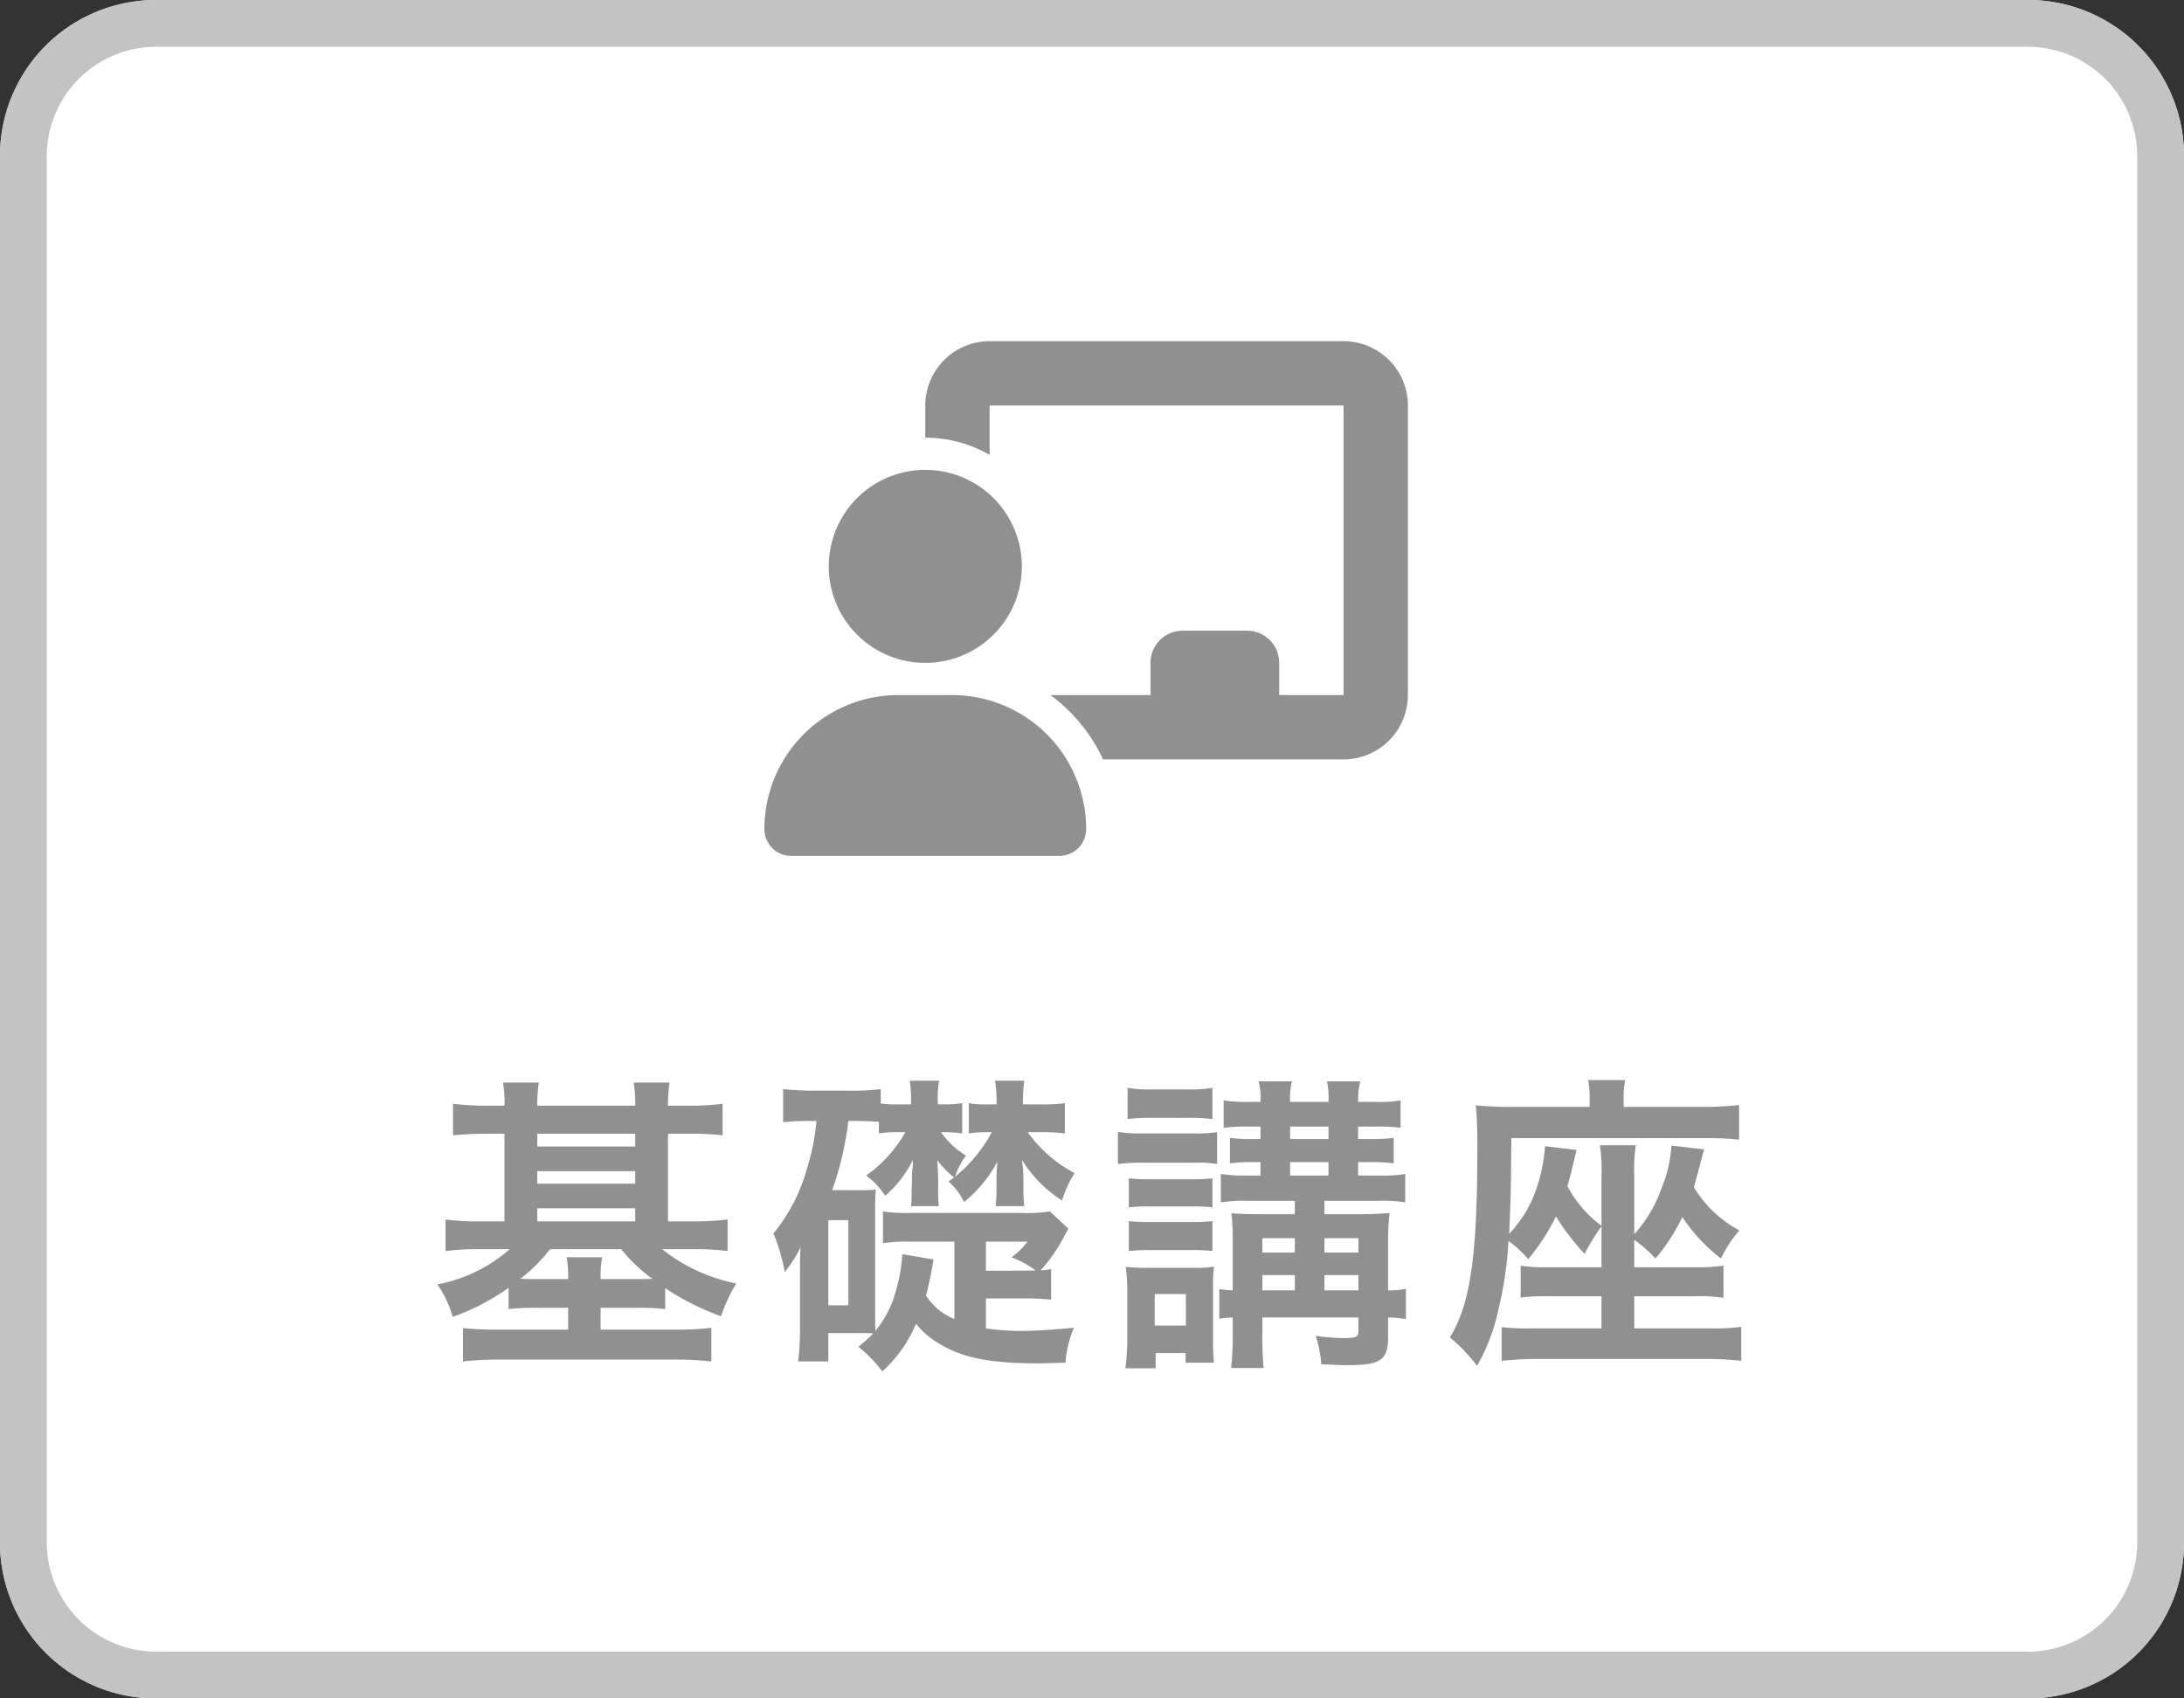 <svg xmlns="http://www.w3.org/2000/svg" width="140" height="108.892" viewBox="0 0 140 108.892">
  <rect x="0" y="0" width="140" height="108.892" fill="#333333" stroke="none"/>
  <g id="グループ_213" data-name="グループ 213" transform="translate(-204 -198.893)">
    <path id="パス_84" data-name="パス 84" d="M10,0H130a10,10,0,0,1,10,10V98.892a10,10,0,0,1-10,10H10a10,10,0,0,1-10-10V10A10,10,0,0,1,10,0Z" transform="translate(204 198.893)" fill="#fff"/>
    <path id="パス_84_-_アウトライン" data-name="パス 84 - アウトライン" d="M10,3a7.008,7.008,0,0,0-7,7V98.892a7.008,7.008,0,0,0,7,7H130a7.008,7.008,0,0,0,7-7V10a7.008,7.008,0,0,0-7-7H10m0-3H130a10,10,0,0,1,10,10V98.892a10,10,0,0,1-10,10H10a10,10,0,0,1-10-10V10A10,10,0,0,1,10,0Z" transform="translate(204 198.893)" fill="#c3c3c3"/>
    <path id="パス_68" data-name="パス 68" d="M-38.76-15.22a16.666,16.666,0,0,1-2.2-.12v2.02c.7-.06,1.36-.1,2.2-.1h1.1V-7.8h-1.62a16.012,16.012,0,0,1-2.16-.12V-5.9a16.865,16.865,0,0,1,2.16-.12h1.96a9.82,9.82,0,0,1-4.64,2.26,7.146,7.146,0,0,1,.98,2.08A14.4,14.4,0,0,0-37.4-3.54v1.36a15.129,15.129,0,0,1,1.82-.08h2v1.4h-4.46a21.2,21.2,0,0,1-2.28-.1V1.18a20.132,20.132,0,0,1,2.4-.12h11.14a19.087,19.087,0,0,1,2.38.12V-.98a17,17,0,0,1-2.22.12H-31.5v-1.4h2.32a14.918,14.918,0,0,1,1.82.08V-3.52a16.673,16.673,0,0,0,3.58,1.8,10.044,10.044,0,0,1,.98-2.1,11.085,11.085,0,0,1-4.76-2.2h2.04a16.22,16.22,0,0,1,2.16.12V-7.92a18.578,18.578,0,0,1-2.22.12h-1.6v-5.62h1.32a18.572,18.572,0,0,1,2.18.1v-2.02a15.926,15.926,0,0,1-2.18.12h-1.32a9.334,9.334,0,0,1,.1-1.48h-2.3a8.128,8.128,0,0,1,.1,1.48h-6.28a9.524,9.524,0,0,1,.1-1.48h-2.3a6.842,6.842,0,0,1,.1,1.48Zm3.2,7.42v-.84h6.28v.84Zm0-2.42v-.8h6.28v.8Zm0-2.38v-.82h6.28v.82Zm5.38,6.58a10.143,10.143,0,0,0,2,1.9c-.3.02-.52.02-1,.02H-31.5a6.807,6.807,0,0,1,.1-1.4h-2.28a6.462,6.462,0,0,1,.1,1.4h-2c-.48,0-.7,0-1.06-.02a10.662,10.662,0,0,0,1.9-1.9ZM-6.8-2.86h2.3a15.592,15.592,0,0,1,1.88.08V-4.74a6.363,6.363,0,0,1-.68.08A9.553,9.553,0,0,0-1.82-6.78c.22-.4.22-.4.3-.56L-2.7-8.44a9.283,9.283,0,0,1-1.78.1h-7.16a10.4,10.4,0,0,1-1.76-.1V-6.4a9.7,9.7,0,0,1,1.76-.1h2.82v4.96a3.883,3.883,0,0,1-1.82-1.5,23.409,23.409,0,0,0,.48-2.32l-2-.34a10.86,10.86,0,0,1-.6,2.96A7.032,7.032,0,0,1-13.88-.78c-.02-.36-.02-.62-.02-1.24V-8.4a14.188,14.188,0,0,1,.04-1.44,9.978,9.978,0,0,1-1.2.04h-1.6a20.036,20.036,0,0,0,1.04-4.44h.24c.8,0,1.26.02,1.72.06v.74a6.74,6.74,0,0,1,1.16-.08h.54a8.555,8.555,0,0,1-2.52,2.78,4.622,4.622,0,0,1,1.22,1.3,7.436,7.436,0,0,0,1.78-2.3,4.25,4.25,0,0,1-.04.66,4.7,4.7,0,0,0-.02.54l-.02.68a9.747,9.747,0,0,1-.04,1.08h1.78a8.541,8.541,0,0,1-.04-1.06v-.72c0-.18-.02-.56-.06-1.16a6.132,6.132,0,0,0,1.08,1.1c-.14.1-.18.14-.36.26a4.192,4.192,0,0,1,1,1.32,8.453,8.453,0,0,0,2.14-2.6,10.333,10.333,0,0,0-.06,1.14v.64a10.338,10.338,0,0,1-.06,1.08h1.84A9.007,9.007,0,0,1-4.4-9.86v-.72a6.494,6.494,0,0,0-.1-1.18A8.25,8.25,0,0,0-1.92-9.14a7.444,7.444,0,0,1,.8-1.76,8.531,8.531,0,0,1-3-2.62h.96a10.658,10.658,0,0,1,1.42.08v-1.94a9.834,9.834,0,0,1-1.52.08H-4.42a9.194,9.194,0,0,1,.08-1.52H-6.22a7.507,7.507,0,0,1,.1,1.52H-6.8a5.378,5.378,0,0,1-1.1-.08v1.94a7.943,7.943,0,0,1,1.12-.08h.36a9.554,9.554,0,0,1-2.36,2.86,4.612,4.612,0,0,1,.7-1.36,5.3,5.3,0,0,1-1.6-1.5h.24a7.943,7.943,0,0,1,1.12.08v-1.94a7.235,7.235,0,0,1-1.2.08h-.36a6.863,6.863,0,0,1,.08-1.52h-1.88a9.671,9.671,0,0,1,.08,1.52h-1.06a5.89,5.89,0,0,1-.88-.06v-.92a15.625,15.625,0,0,1-2.04.1H-17.8a19.324,19.324,0,0,1-2-.1v2.12a14.471,14.471,0,0,1,1.76-.08h.38a14.68,14.68,0,0,1-.6,3.02,11.451,11.451,0,0,1-2.16,4.2,10.741,10.741,0,0,1,.72,2.48,9.2,9.2,0,0,0,1.02-1.6c-.04.58-.04,1.02-.04,1.58V-.84a14.616,14.616,0,0,1-.12,2.02h1.94V-.64h1.86c.52,0,.64,0,1.02.02a9.254,9.254,0,0,1-.96.86,8.271,8.271,0,0,1,1.54,1.58,8.651,8.651,0,0,0,2.16-3.06A5.3,5.3,0,0,0-9.76.06C-8.26.96-6.52,1.3-3.5,1.3c.38,0,1-.02,1.8-.04A7.079,7.079,0,0,1-1.16-.98c-1.78.16-2.54.2-3.42.2A15.029,15.029,0,0,1-6.8-.94Zm0-1.78V-6.5h2.66a4.415,4.415,0,0,1-1.02,1,6.512,6.512,0,0,1,1.54.84c-.34.02-.48.02-.88.02ZM-16.9-7.88h1.28v5.46H-16.9ZM13-9.12v.86H10.84c-.94,0-1.36-.02-1.9-.06a15.071,15.071,0,0,1,.08,1.84v3.1a6.643,6.643,0,0,1-.86-.08v1.9a6.643,6.643,0,0,1,.86-.08v.78a19.52,19.52,0,0,1-.1,2.46H11a24.327,24.327,0,0,1-.08-2.46v-.78h6.16v.86c0,.4-.14.46-.92.46a14.015,14.015,0,0,1-1.82-.14,7.864,7.864,0,0,1,.36,1.82c1.02.04,1.3.06,1.62.06,2.18,0,2.66-.32,2.66-1.8V-1.64a8.035,8.035,0,0,1,1.14.1V-3.48a4.831,4.831,0,0,1-1.14.1v-3a14.235,14.235,0,0,1,.1-1.96c-.46.04-1.08.08-1.86.08H14.9v-.86h3.56a8.653,8.653,0,0,1,1.62.1v-1.82a8.04,8.04,0,0,1-1.6.1H17.06v-.86h.88a9.271,9.271,0,0,1,1.4.08v-1.64a8.663,8.663,0,0,1-1.38.08h-.9v-.8h1.26a10.508,10.508,0,0,1,1.46.08v-1.76a7.211,7.211,0,0,1-1.46.1H17.06a4.746,4.746,0,0,1,.14-1.32H15.06a4.882,4.882,0,0,1,.1,1.32H12.7a4.284,4.284,0,0,1,.12-1.32H10.68a4.362,4.362,0,0,1,.12,1.32H9.98a8.233,8.233,0,0,1-1.54-.1v1.76a10.446,10.446,0,0,1,1.48-.08h.88v.8h-.54a8.9,8.9,0,0,1-1.42-.08v1.64a9.221,9.221,0,0,1,1.42-.08h.54v.86H9.9a9.435,9.435,0,0,1-1.64-.1v1.82a9.435,9.435,0,0,1,1.64-.1Zm0,5.74H10.92v-.98H13Zm1.9,0v-.98h2.18v.98ZM13-5.8H10.92v-.92H13Zm1.9,0v-.92h2.18v.92Zm-2.2-4.94v-.86h2.46v.86Zm0-2.34v-.8h2.46v.8ZM2.28-14.36a12.609,12.609,0,0,1,1.64-.08H6.08a12.807,12.807,0,0,1,1.64.08v-2a9.16,9.16,0,0,1-1.64.1H3.92a9.16,9.16,0,0,1-1.64-.1Zm-.62,2.88a11.315,11.315,0,0,1,1.56-.08H6.54a7.155,7.155,0,0,1,1.48.08v-2.04a10.258,10.258,0,0,1-1.56.08H3.22a8.467,8.467,0,0,1-1.56-.1Zm.7,2.78a10.494,10.494,0,0,1,1.28-.06H6.48a10.929,10.929,0,0,1,1.24.06v-1.86a9.14,9.14,0,0,1-1.24.06H3.64a10.271,10.271,0,0,1-1.28-.06Zm0,2.8a10.583,10.583,0,0,1,1.26-.06H6.44a9.424,9.424,0,0,1,1.28.06V-7.82a9.345,9.345,0,0,1-1.24.06H3.64a10.27,10.27,0,0,1-1.28-.06ZM4.08,1.62V.64H6v.62H7.82a13.083,13.083,0,0,1-.06-1.4V-3.38A9.951,9.951,0,0,1,7.82-4.9a6.543,6.543,0,0,1-1.26.08H3.58c-.62,0-.88-.02-1.42-.06a10.313,10.313,0,0,1,.1,1.64v2.9a14.517,14.517,0,0,1-.12,1.96ZM4.02-3.14h2v2.02h-2ZM32.66-4.86H29.3a10.05,10.05,0,0,1-1.82-.1v2.04A12.959,12.959,0,0,1,29.3-3h3.36V-.94H28.22a15.2,15.2,0,0,1-1.96-.08V1.14a21.521,21.521,0,0,1,2.34-.12H39.28a20.24,20.24,0,0,1,2.34.12V-1.04a12.847,12.847,0,0,1-1.96.1h-4.9V-3h3.86a10.567,10.567,0,0,1,1.86.1V-4.96a11.289,11.289,0,0,1-1.86.1H34.76V-6.62a8.479,8.479,0,0,1,1.36,1.2,12,12,0,0,0,1.72-2.66,11.07,11.07,0,0,0,2.48,2.66,7.575,7.575,0,0,1,1.18-1.8A7.526,7.526,0,0,1,38.58-10c.12-.42.18-.64.28-1,.26-1,.26-1,.38-1.42l-2.1-.24a8.185,8.185,0,0,1-.62,2.7,8.59,8.59,0,0,1-1.76,2.98V-10.7a10.888,10.888,0,0,1,.1-1.98h-2.3a11.312,11.312,0,0,1,.1,1.98v3.18a7.379,7.379,0,0,1-2.18-2.54c.14-.48.3-1.14.58-2.32l-2.02-.24a10.7,10.7,0,0,1-.66,3.02A7.777,7.777,0,0,1,26.74-7c.1-1.94.12-3.32.14-6.14h12.5a18.826,18.826,0,0,1,2.1.1v-2.22a20.483,20.483,0,0,1-2.38.12H34.08v-.54a5.088,5.088,0,0,1,.1-1.18H31.8a5.041,5.041,0,0,1,.1,1.14v.58H27a23.829,23.829,0,0,1-2.4-.1c.06.58.08,1.02.1,1.88v1.04c0,6.78-.46,9.86-1.76,11.96a10.606,10.606,0,0,1,1.74,1.82,12.388,12.388,0,0,0,1.38-3.64,24.388,24.388,0,0,0,.64-4.36,6.845,6.845,0,0,1,1.26,1.16,13.108,13.108,0,0,0,1.78-2.74,14.791,14.791,0,0,0,1.84,2.4,12.317,12.317,0,0,1,1.08-1.76Z" transform="translate(274 285)" fill="#909090"/>
    <path id="chalkboard-user-solid" d="M10.313,4.125A4.129,4.129,0,0,1,14.438,0H37.125A4.129,4.129,0,0,1,41.25,4.125V22.688a4.129,4.129,0,0,1-4.125,4.125H21.708a10.683,10.683,0,0,0-3.377-4.125h6.42V20.625a2.06,2.06,0,0,1,2.062-2.062h4.125A2.06,2.06,0,0,1,33,20.625v2.063h4.125V4.125H14.438V7.29a8.2,8.2,0,0,0-4.125-1.1Zm0,4.125a6.188,6.188,0,1,1-6.187,6.188A6.188,6.188,0,0,1,10.313,8.25ZM8.592,22.688h3.435a8.6,8.6,0,0,1,8.6,8.592A1.721,1.721,0,0,1,18.9,33H1.721A1.716,1.716,0,0,1,0,31.279,8.593,8.593,0,0,1,8.592,22.688Z" transform="translate(253 220.767)" fill="#909090"/>
  </g>
</svg>
